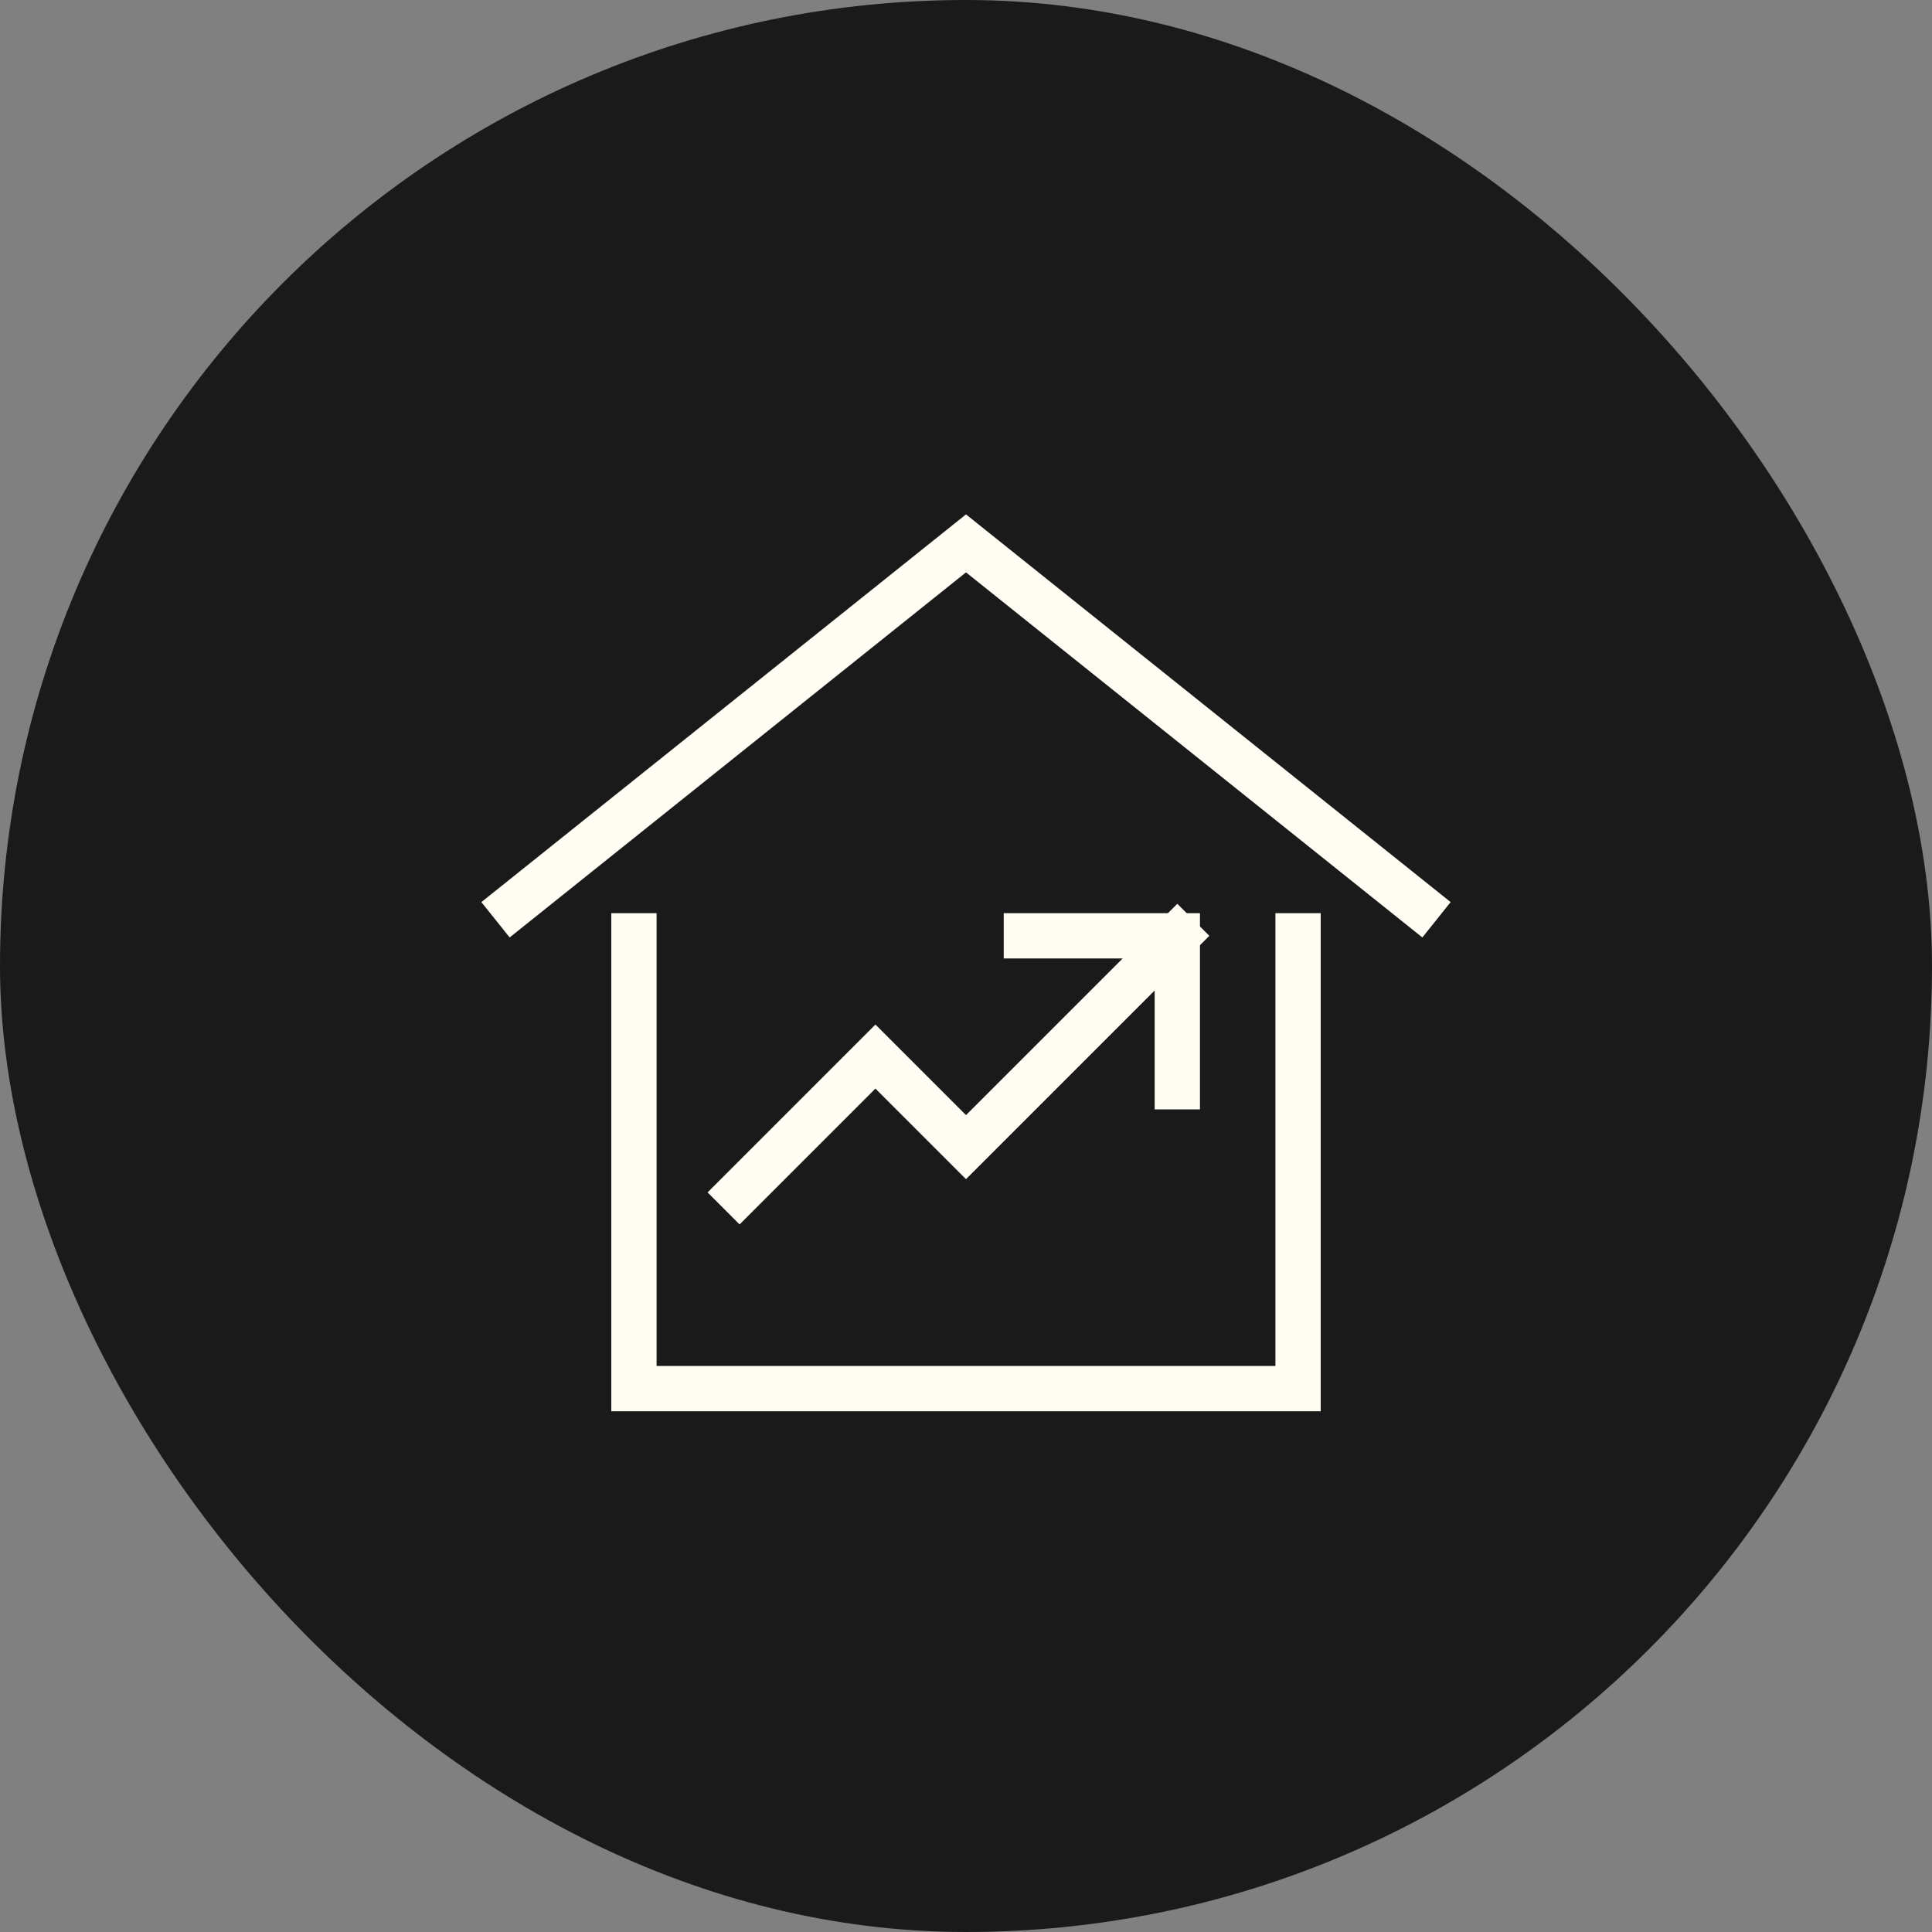 <svg xmlns="http://www.w3.org/2000/svg" height="64" width="64" viewBox="0 0 64 64"><rect x="0" y="0" width="64" height="64" fill="#808080" stroke="none"/><title>house pricing 2</title><rect data-element="frame" x="0" y="0" width="64" height="64" rx="64" ry="64" stroke="none" fill="#1a1a1a"></rect><g transform="translate(16 16) scale(0.5)" stroke-linejoin="miter" stroke-miterlimit="10" fill="none" stroke="#fffdf3" stroke-linecap="square" class="nc-icon-wrapper" stroke-width="3"><polyline points="2 28 32 4 62 28" data-cap="butt" stroke-linecap="butt"></polyline><polyline points="10 30 10 60 54 60 54 30"></polyline><polyline points="17 47 26 38 32 44 46 30" data-cap="butt" stroke-linecap="butt" stroke="#fffdf3"></polyline><polyline points="36 30 46 30 46 40" stroke="#fffdf3"></polyline></g></svg>